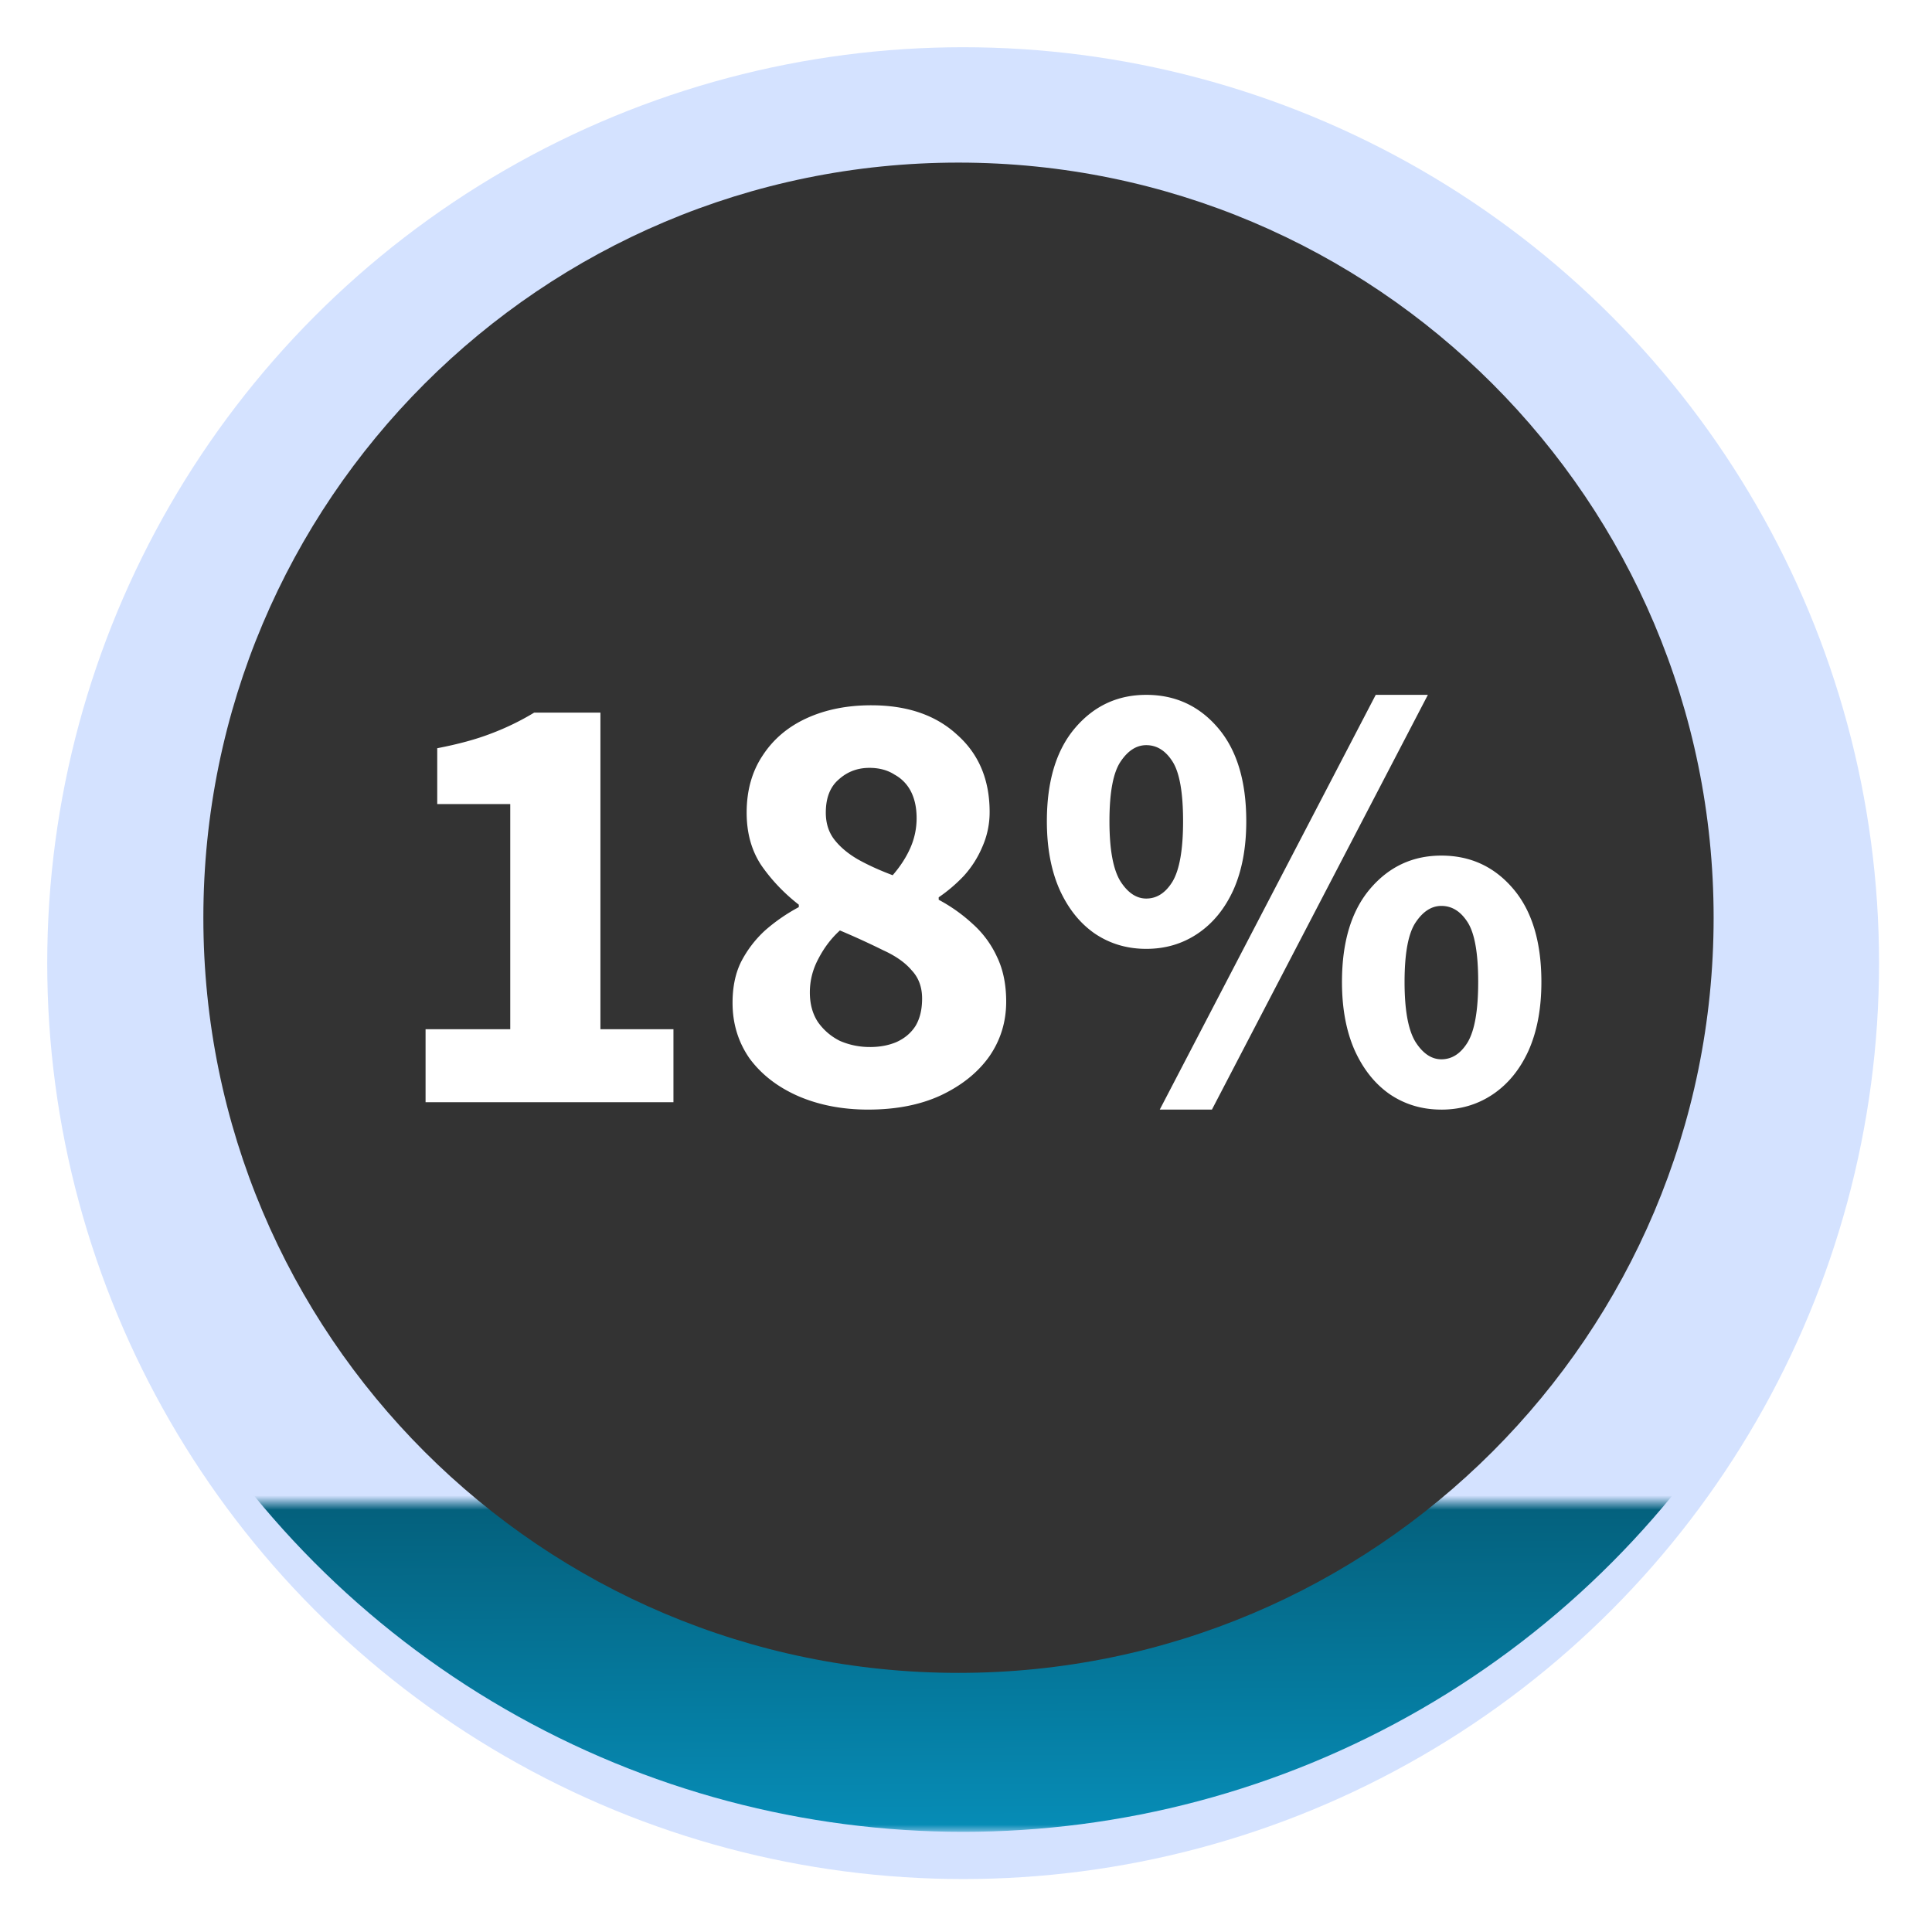 <svg fill="none" height="135" width="135" xmlns="http://www.w3.org/2000/svg" xmlns:xlink="http://www.w3.org/1999/xlink"><filter id="a" color-interpolation-filters="sRGB" filterUnits="userSpaceOnUse" height="134.6" width="134.6" x="0" y="0"><feFlood flood-opacity="0" result="BackgroundImageFix"/><feColorMatrix in="SourceAlpha" result="hardAlpha" values="0 0 0 0 0 0 0 0 0 0 0 0 0 0 0 0 0 0 127 0"/><feOffset dy="3.3"/><feGaussianBlur stdDeviation="1.65"/><feComposite in2="hardAlpha" operator="out"/><feColorMatrix values="0 0 0 0 0 0 0 0 0 0 0 0 0 0 0 0 0 0 0.25 0"/><feBlend in2="BackgroundImageFix" result="effect1_dropShadow_128_211"/><feBlend in="SourceGraphic" in2="effect1_dropShadow_128_211" result="shape"/></filter><linearGradient id="b" gradientUnits="userSpaceOnUse" x1="67.058" x2="67.3" y1="76.684" y2="128"><stop offset=".141" stop-color="#068db7" stop-opacity="0"/><stop offset=".513" stop-color="#045c77"/><stop offset="1" stop-color="#068db7"/></linearGradient><mask id="c" height="23" maskUnits="userSpaceOnUse" width="129" x="3" y="105"><path d="m3.3 105h128v23h-128z" fill="#d9d9d9"/></mask><circle cx="67.3" cy="64" fill="#d4e2ff" filter="url(#a)" r="64"/><g mask="url(#c)"><circle cx="67.3" cy="64" fill="url(#b)" r="64"/></g><path d="m119.741 64.128c0 29.142-23.624 52.766-52.766 52.766-29.141 0-52.765-23.624-52.765-52.766 0-29.141 23.624-52.766 52.765-52.766 29.142 0 52.766 23.625 52.766 52.766z" fill="#333"/><path d="m29.737 77.02v-5.102h5.917v-15.734h-5.102v-3.901c1.486-.286 2.744-.63 3.773-1.03a18.2 18.2 0 0 0 3-1.457h4.63v22.122h5.103v5.102h-17.32zm30.925.514c-1.8 0-3.43-.314-4.887-.943-1.43-.628-2.558-1.5-3.387-2.615-.8-1.143-1.2-2.444-1.2-3.901 0-1.115.2-2.072.6-2.873a7.811 7.811 0 0 1 1.671-2.186c.715-.629 1.501-1.172 2.358-1.63v-.17c-1.029-.801-1.9-1.716-2.615-2.745-.686-1.029-1.029-2.258-1.029-3.687 0-1.543.372-2.872 1.115-3.987.743-1.143 1.772-2.015 3.087-2.615s2.815-.9 4.501-.9c2.516 0 4.516.686 6.002 2.058 1.515 1.343 2.273 3.143 2.273 5.401a5.95 5.95 0 0 1 -.515 2.444 7.114 7.114 0 0 1 -1.286 2.015 10.86 10.86 0 0 1 -1.758 1.5v.172a11.373 11.373 0 0 1 2.358 1.672 6.993 6.993 0 0 1 1.715 2.315c.429.886.643 1.93.643 3.13 0 1.429-.4 2.715-1.2 3.858-.8 1.115-1.93 2.016-3.387 2.701-1.43.658-3.116.986-5.059.986zm1.715-16.377c.543-.628.957-1.272 1.243-1.929a5.106 5.106 0 0 0 .429-2.058c0-.714-.129-1.329-.386-1.843a2.76 2.76 0 0 0 -1.157-1.2c-.486-.315-1.072-.472-1.758-.472-.83 0-1.544.271-2.144.814-.6.515-.9 1.286-.9 2.315 0 .743.2 1.372.6 1.887.4.514.943.971 1.63 1.372.714.4 1.528.771 2.443 1.114zm-1.587 12.005c.686 0 1.3-.115 1.843-.344.572-.257 1.015-.628 1.33-1.114.314-.515.47-1.158.47-1.93 0-.8-.242-1.457-.728-1.972-.457-.543-1.13-1.014-2.015-1.414a54.122 54.122 0 0 0 -3.001-1.372c-.6.543-1.1 1.2-1.5 1.972-.4.743-.6 1.529-.6 2.358 0 .8.185 1.486.556 2.058.4.571.915 1.014 1.544 1.329a5.212 5.212 0 0 0 2.1.428zm19.306-6.86c-1.343 0-2.544-.357-3.601-1.072-1.03-.714-1.844-1.729-2.444-3.044-.6-1.343-.9-2.944-.9-4.801 0-2.801.657-4.974 1.972-6.517 1.314-1.543 2.972-2.315 4.973-2.315 2.03 0 3.701.772 5.016 2.315s1.972 3.715 1.972 6.517c0 1.857-.3 3.458-.9 4.801-.6 1.315-1.43 2.33-2.487 3.044-1.057.715-2.258 1.072-3.601 1.072zm0-3.516c.743 0 1.357-.4 1.843-1.2.486-.829.73-2.23.73-4.201 0-2.001-.244-3.387-.73-4.16-.486-.77-1.1-1.157-1.843-1.157-.686 0-1.286.386-1.8 1.158-.515.772-.772 2.158-.772 4.159 0 1.972.257 3.372.771 4.201.515.8 1.115 1.2 1.8 1.2zm.943 14.748 15.091-28.981h3.644l-15.09 28.981h-3.644zm19.678 0c-1.343 0-2.543-.357-3.6-1.071-1.03-.715-1.844-1.73-2.445-3.044-.6-1.344-.9-2.944-.9-4.802 0-2.8.657-4.973 1.972-6.517 1.315-1.543 2.973-2.315 4.973-2.315 2.03 0 3.702.772 5.016 2.316 1.315 1.543 1.973 3.715 1.973 6.516 0 1.858-.301 3.458-.901 4.802-.6 1.315-1.429 2.33-2.486 3.044-1.058.714-2.258 1.072-3.602 1.072zm0-3.515c.743 0 1.358-.4 1.844-1.2.486-.83.729-2.23.729-4.202 0-2-.243-3.387-.729-4.159-.486-.771-1.101-1.157-1.844-1.157-.686 0-1.286.386-1.8 1.157-.515.772-.772 2.158-.772 4.16 0 1.971.257 3.372.772 4.2.514.8 1.114 1.201 1.8 1.201z" fill="#fff"/></svg>